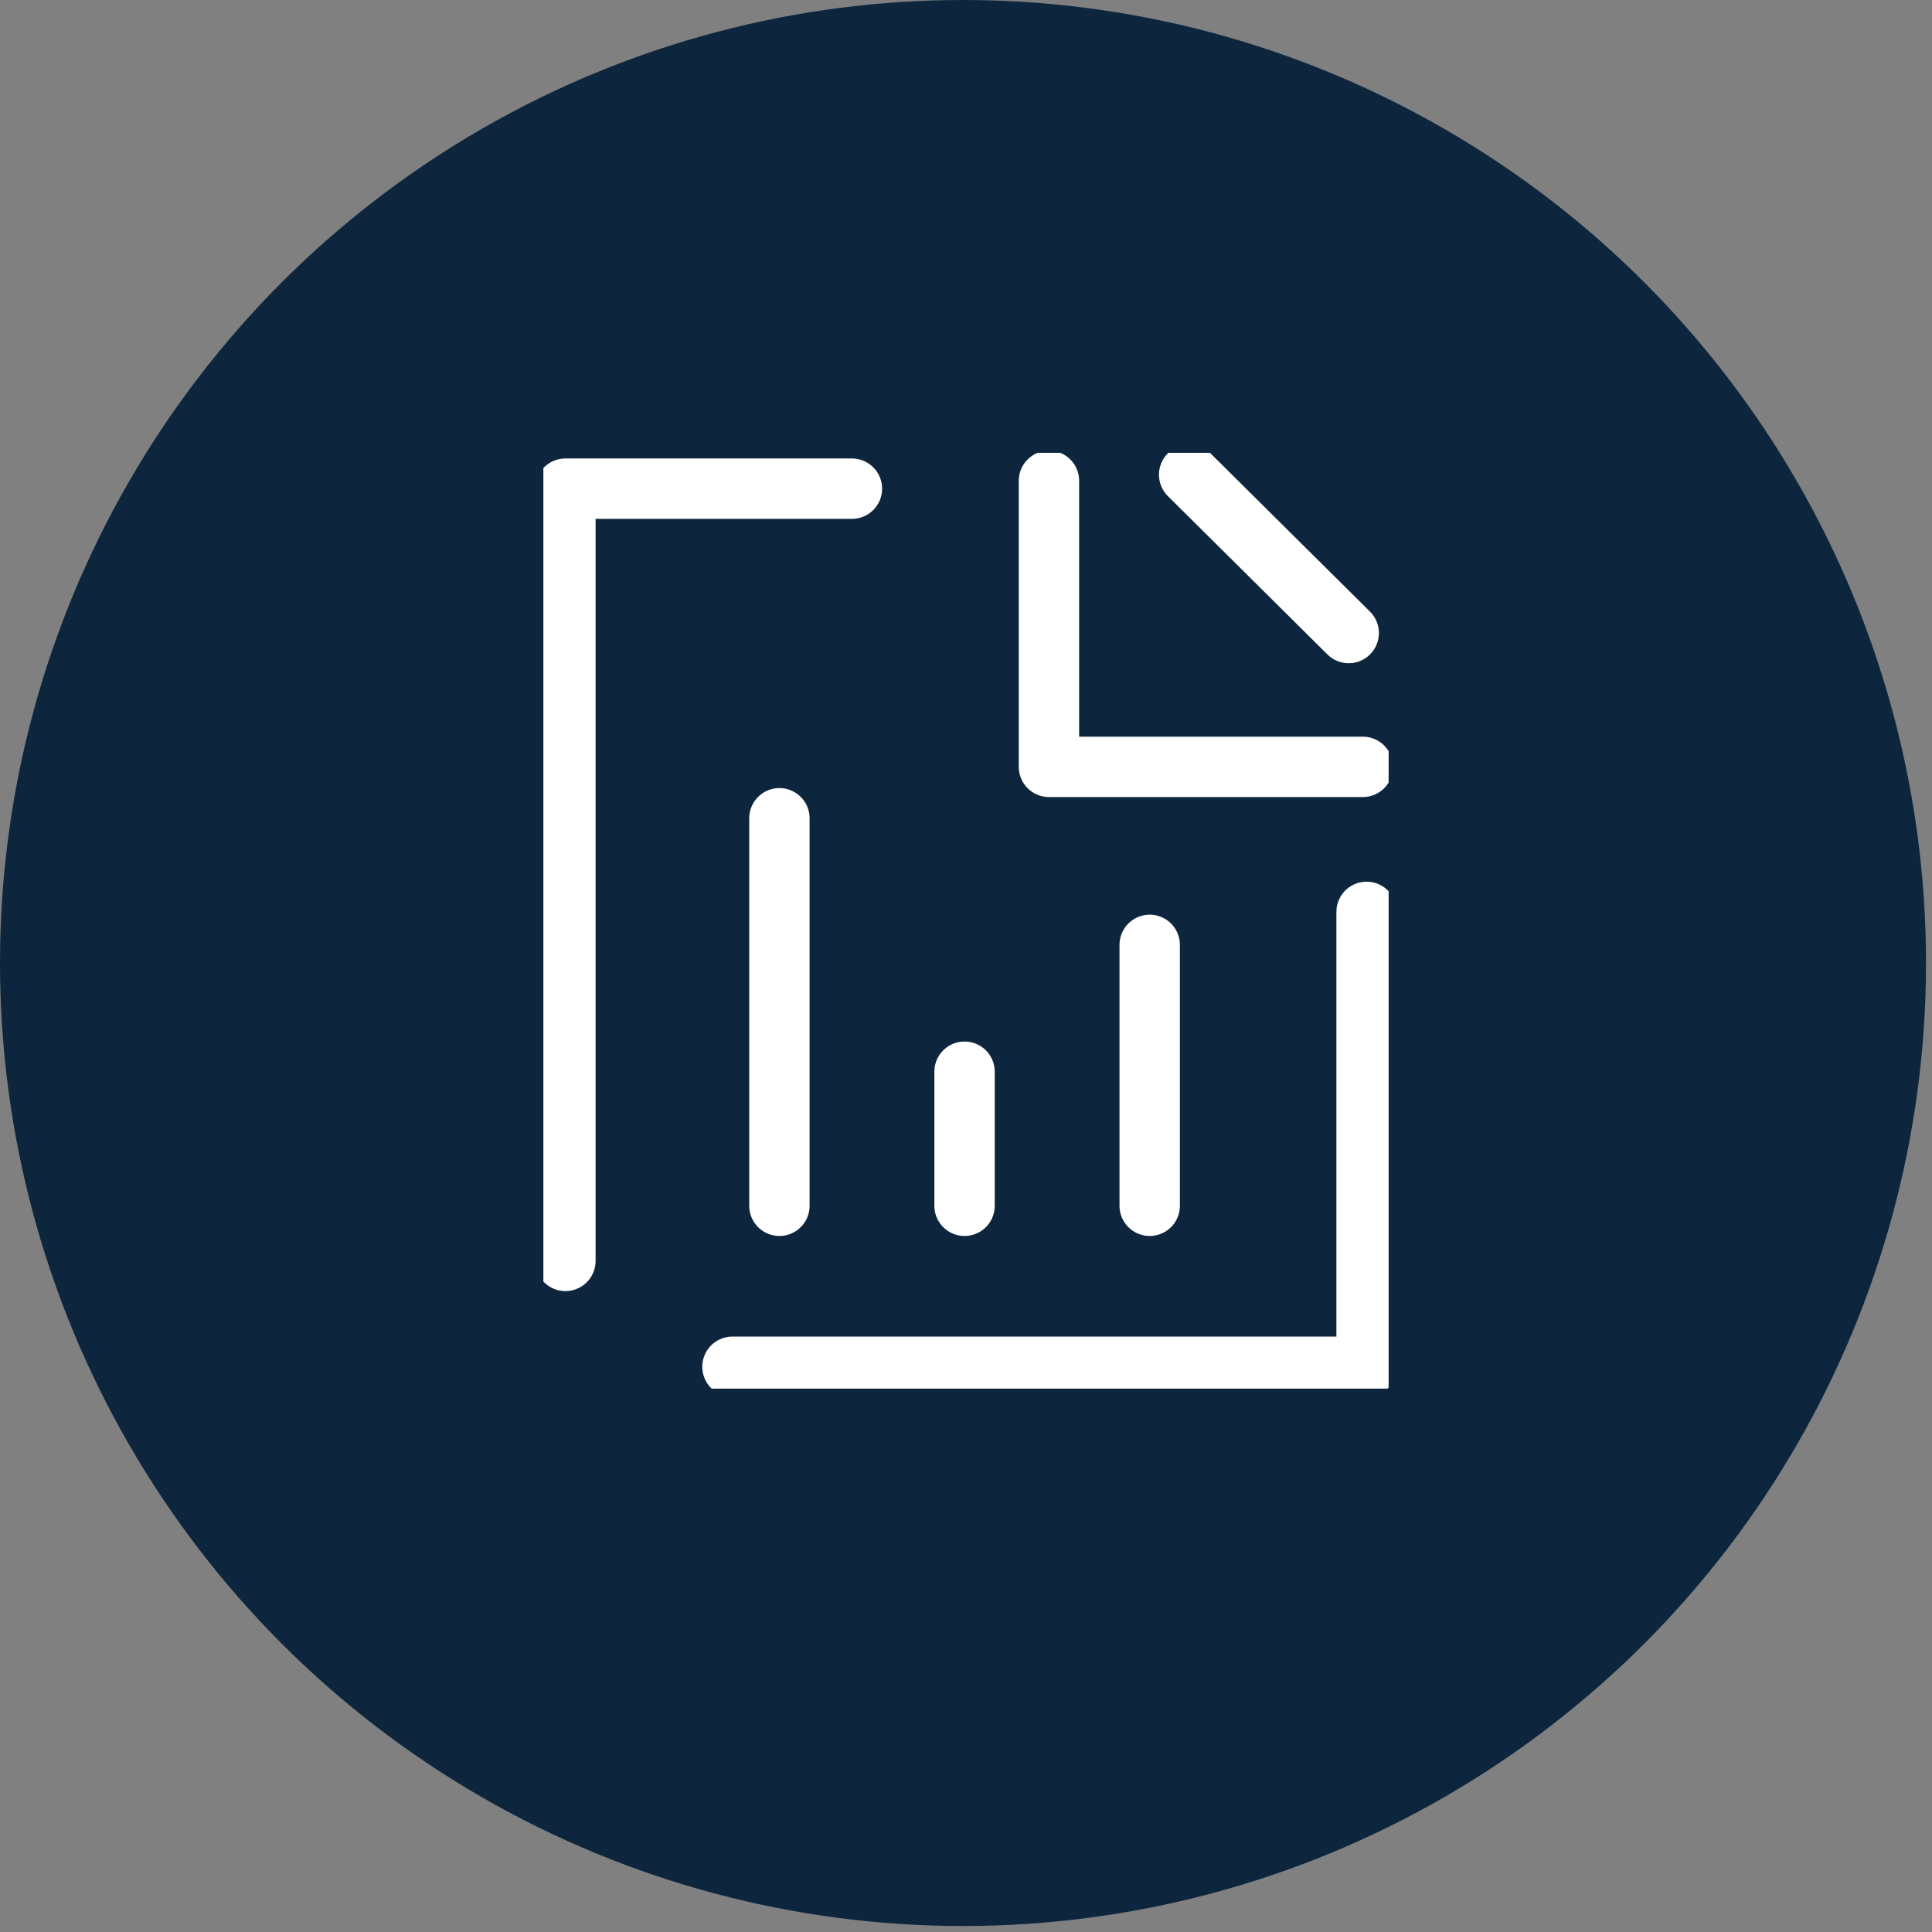 <?xml version="1.0" encoding="utf-8" ?>
<!DOCTYPE svg PUBLIC "-//W3C//DTD SVG 1.1//EN" "http://www.w3.org/Graphics/SVG/1.1/DTD/svg11.dtd">
<svg xmlns="http://www.w3.org/2000/svg" width="64" height="64" viewBox="0 0 64 64" fill="none"><rect x="0" y="0" width="64" height="64" fill="#808080" stroke="none"/><circle cx="31.901" cy="31.901" r="31.901" fill="#0D263E"/><g clip-path="url('#clip0_3111_557')"><path d="M39.392 15.725L44.678 20.97" stroke="white" stroke-width="2" stroke-linecap="round" stroke-linejoin="round"/><path d="M28.221 16.188H18.73V19.253V41.769" stroke="white" stroke-width="2" stroke-linecap="round" stroke-linejoin="round"/><path d="M45.27 30.207V41.769V45.276H24.264" stroke="white" stroke-width="2" stroke-linecap="round" stroke-linejoin="round"/><path d="M34.748 15.927V25.403H45.145" stroke="white" stroke-width="2" stroke-linecap="round" stroke-linejoin="round"/><path d="M25.819 39.943V27.106" stroke="white" stroke-width="2" stroke-linecap="round" stroke-linejoin="round"/><path d="M31.952 39.943V35.502" stroke="white" stroke-width="2" stroke-linecap="round" stroke-linejoin="round"/><path d="M38.085 39.943V31.3" stroke="white" stroke-width="2" stroke-linecap="round" stroke-linejoin="round"/></g><defs><clipPath id="clip0_3111_557"><rect width="28" height="31" fill="white" transform="translate(18 15)"/></clipPath></defs></svg>